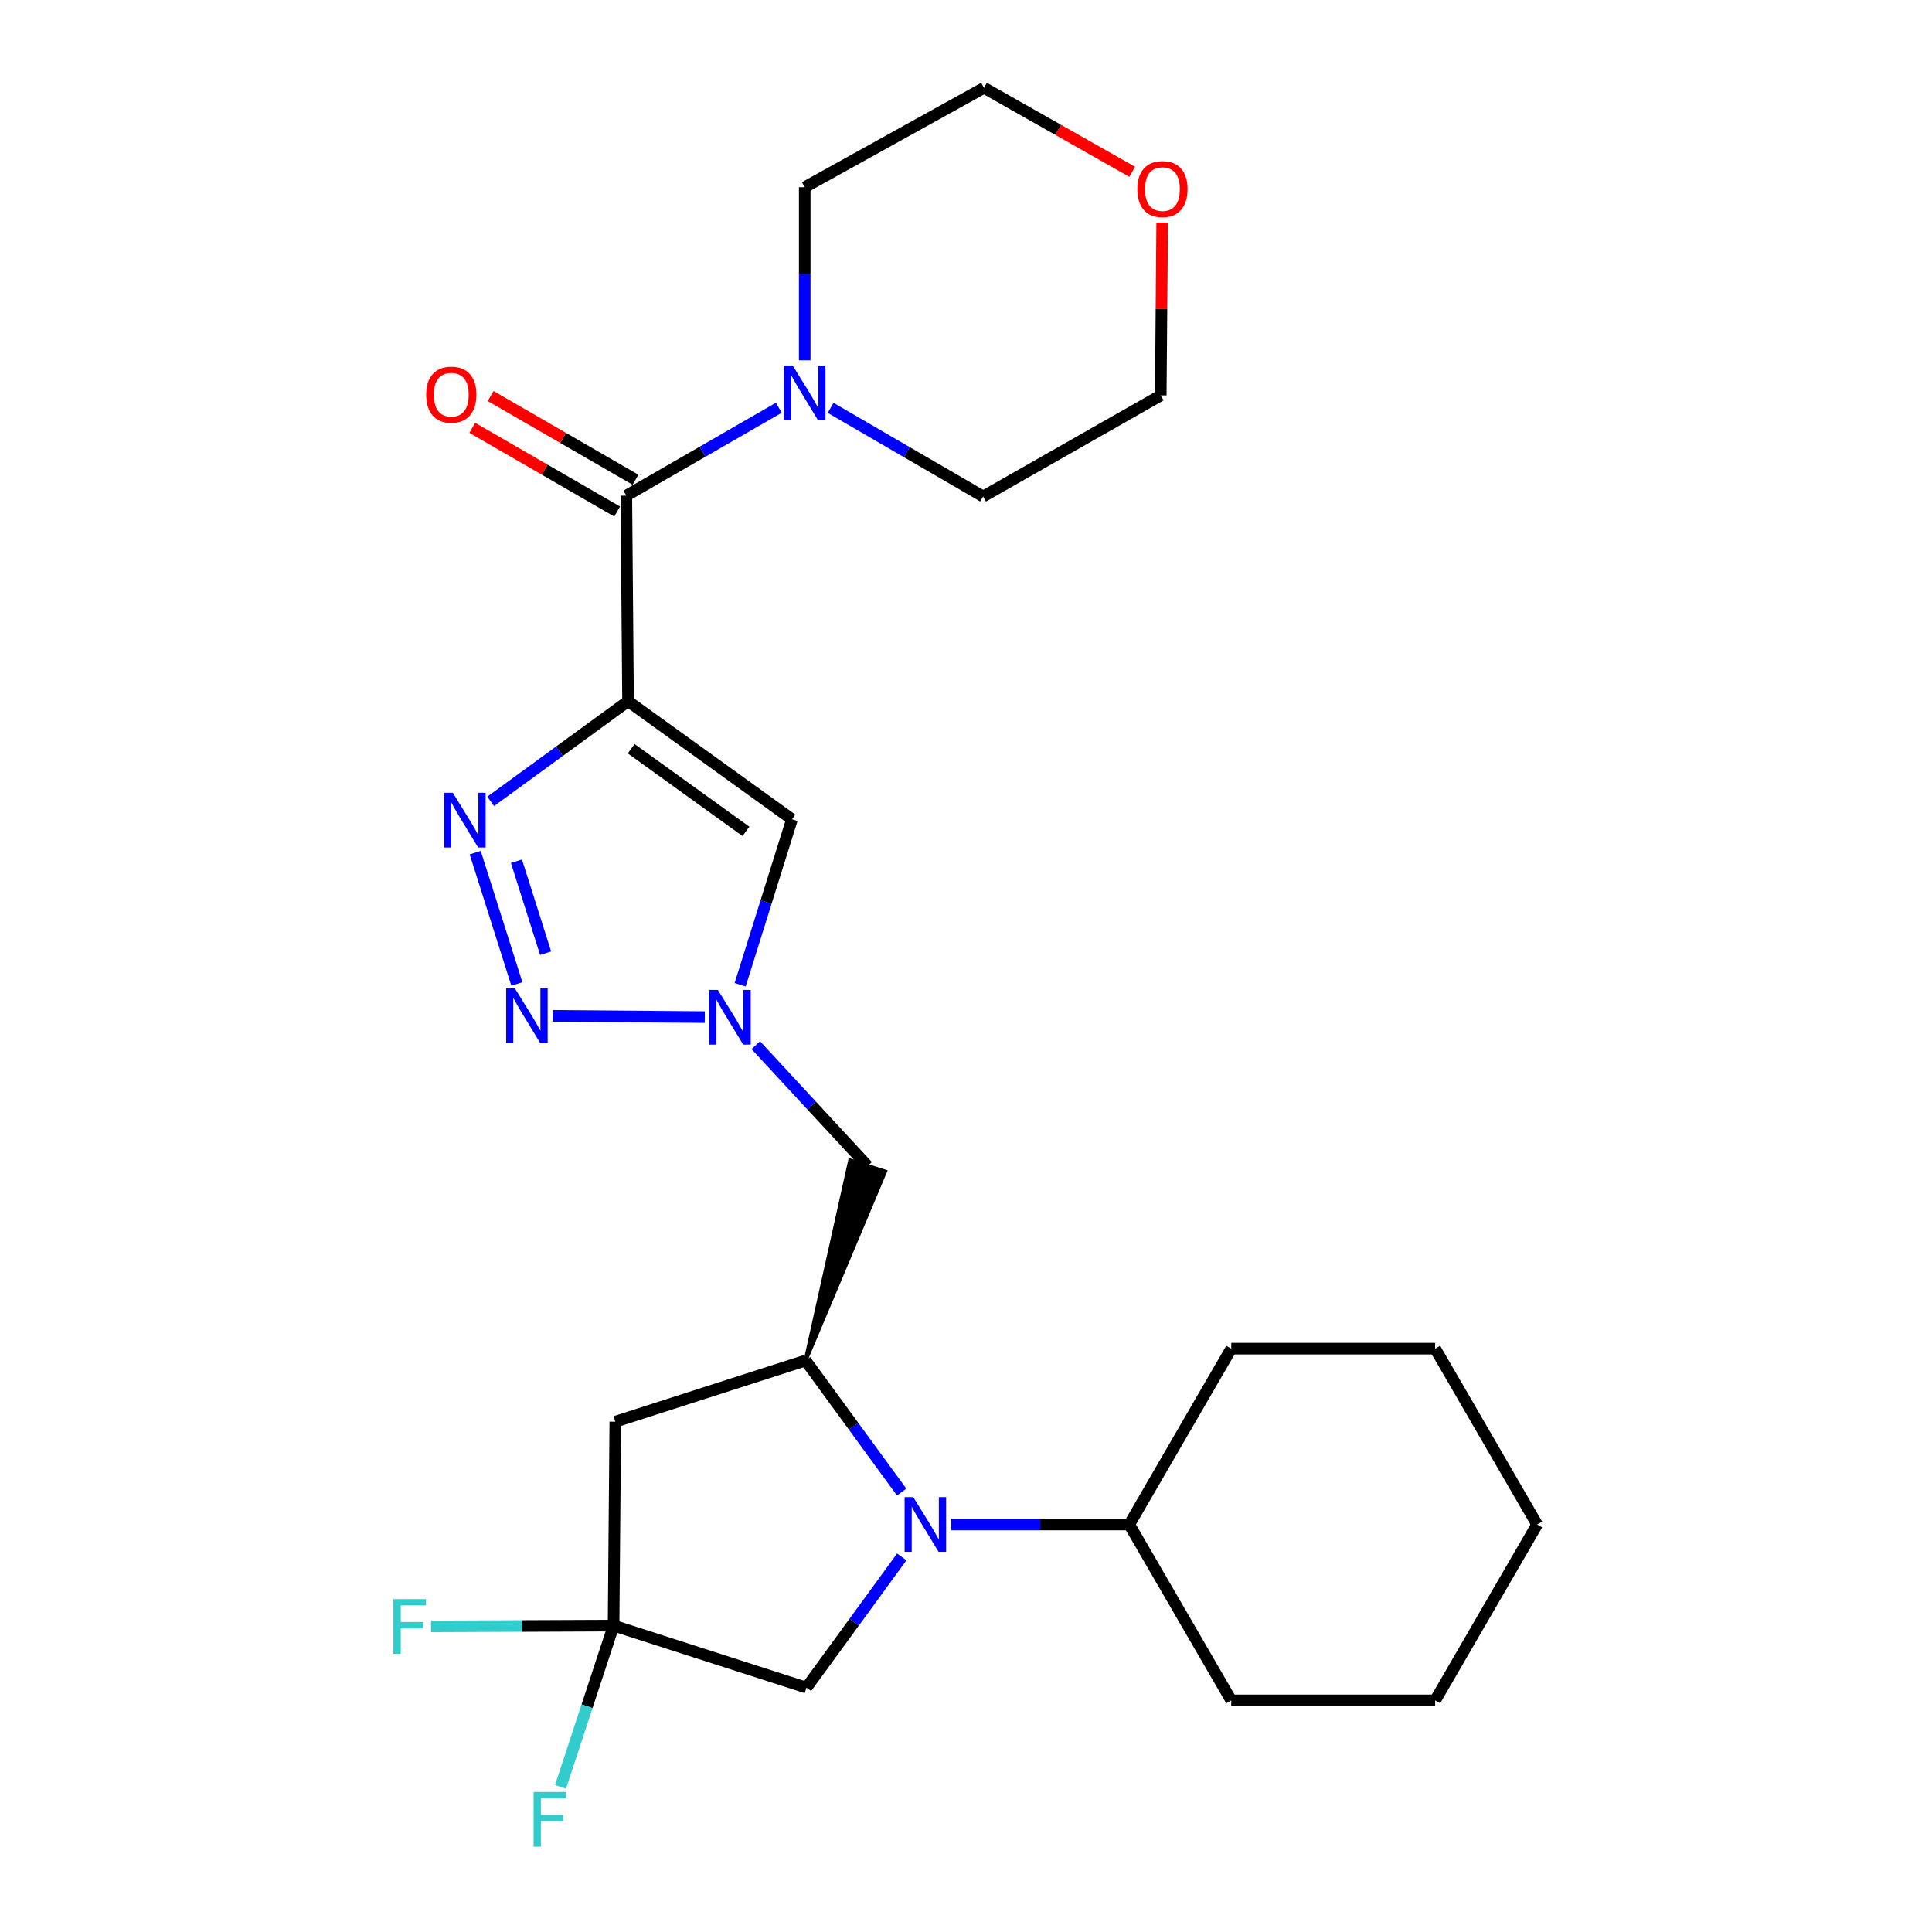 <?xml version='1.0' encoding='iso-8859-1'?>
<svg version='1.1' baseProfile='full'
              xmlns='http://www.w3.org/2000/svg'
                      xmlns:rdkit='http://www.rdkit.org/xml'
                      xmlns:xlink='http://www.w3.org/1999/xlink'
                  xml:space='preserve'
width='1000px' height='1000px' viewBox='0 0 1000 1000'>
<!-- END OF HEADER -->
<rect style='opacity:1.0;fill:#FFFFFF;stroke:none' width='1000' height='1000' x='0' y='0'> </rect>
<path class='bond-0' d='M 325.078,362.952 L 289.529,388.865' style='fill:none;fill-rule:evenodd;stroke:#000000;stroke-width:6px;stroke-linecap:butt;stroke-linejoin:miter;stroke-opacity:1' />
<path class='bond-0' d='M 289.529,388.865 L 253.98,414.779' style='fill:none;fill-rule:evenodd;stroke:#0000FF;stroke-width:6px;stroke-linecap:butt;stroke-linejoin:miter;stroke-opacity:1' />
<path class='bond-4' d='M 325.078,362.952 L 324.181,256.539' style='fill:none;fill-rule:evenodd;stroke:#000000;stroke-width:6px;stroke-linecap:butt;stroke-linejoin:miter;stroke-opacity:1' />
<path class='bond-5' d='M 325.078,362.952 L 409.93,424.079' style='fill:none;fill-rule:evenodd;stroke:#000000;stroke-width:6px;stroke-linecap:butt;stroke-linejoin:miter;stroke-opacity:1' />
<path class='bond-5' d='M 326.702,387.535 L 386.099,430.324' style='fill:none;fill-rule:evenodd;stroke:#000000;stroke-width:6px;stroke-linecap:butt;stroke-linejoin:miter;stroke-opacity:1' />
<path class='bond-1' d='M 245.963,441.325 L 267.536,509.307' style='fill:none;fill-rule:evenodd;stroke:#0000FF;stroke-width:6px;stroke-linecap:butt;stroke-linejoin:miter;stroke-opacity:1' />
<path class='bond-1' d='M 267.306,445.777 L 282.407,493.364' style='fill:none;fill-rule:evenodd;stroke:#0000FF;stroke-width:6px;stroke-linecap:butt;stroke-linejoin:miter;stroke-opacity:1' />
<path class='bond-26' d='M 286.099,525.79 L 364.793,526.438' style='fill:none;fill-rule:evenodd;stroke:#0000FF;stroke-width:6px;stroke-linecap:butt;stroke-linejoin:miter;stroke-opacity:1' />
<path class='bond-2' d='M 466.706,772.291 L 441.833,738.249' style='fill:none;fill-rule:evenodd;stroke:#0000FF;stroke-width:6px;stroke-linecap:butt;stroke-linejoin:miter;stroke-opacity:1' />
<path class='bond-2' d='M 441.833,738.249 L 416.959,704.206' style='fill:none;fill-rule:evenodd;stroke:#000000;stroke-width:6px;stroke-linecap:butt;stroke-linejoin:miter;stroke-opacity:1' />
<path class='bond-11' d='M 466.745,805.852 L 442.079,839.686' style='fill:none;fill-rule:evenodd;stroke:#0000FF;stroke-width:6px;stroke-linecap:butt;stroke-linejoin:miter;stroke-opacity:1' />
<path class='bond-11' d='M 442.079,839.686 L 417.413,873.519' style='fill:none;fill-rule:evenodd;stroke:#000000;stroke-width:6px;stroke-linecap:butt;stroke-linejoin:miter;stroke-opacity:1' />
<path class='bond-13' d='M 492.351,789.079 L 538.43,789.079' style='fill:none;fill-rule:evenodd;stroke:#0000FF;stroke-width:6px;stroke-linecap:butt;stroke-linejoin:miter;stroke-opacity:1' />
<path class='bond-13' d='M 538.43,789.079 L 584.51,789.079' style='fill:none;fill-rule:evenodd;stroke:#000000;stroke-width:6px;stroke-linecap:butt;stroke-linejoin:miter;stroke-opacity:1' />
<path class='bond-3' d='M 383.103,509.701 L 396.517,466.89' style='fill:none;fill-rule:evenodd;stroke:#0000FF;stroke-width:6px;stroke-linecap:butt;stroke-linejoin:miter;stroke-opacity:1' />
<path class='bond-3' d='M 396.517,466.89 L 409.93,424.079' style='fill:none;fill-rule:evenodd;stroke:#000000;stroke-width:6px;stroke-linecap:butt;stroke-linejoin:miter;stroke-opacity:1' />
<path class='bond-10' d='M 391.188,540.976 L 420.136,572.239' style='fill:none;fill-rule:evenodd;stroke:#0000FF;stroke-width:6px;stroke-linecap:butt;stroke-linejoin:miter;stroke-opacity:1' />
<path class='bond-10' d='M 420.136,572.239 L 449.084,603.503' style='fill:none;fill-rule:evenodd;stroke:#000000;stroke-width:6px;stroke-linecap:butt;stroke-linejoin:miter;stroke-opacity:1' />
<path class='bond-9' d='M 324.181,256.539 L 363.652,233.795' style='fill:none;fill-rule:evenodd;stroke:#000000;stroke-width:6px;stroke-linecap:butt;stroke-linejoin:miter;stroke-opacity:1' />
<path class='bond-9' d='M 363.652,233.795 L 403.122,211.051' style='fill:none;fill-rule:evenodd;stroke:#0000FF;stroke-width:6px;stroke-linecap:butt;stroke-linejoin:miter;stroke-opacity:1' />
<path class='bond-12' d='M 328.933,248.315 L 291.444,226.657' style='fill:none;fill-rule:evenodd;stroke:#000000;stroke-width:6px;stroke-linecap:butt;stroke-linejoin:miter;stroke-opacity:1' />
<path class='bond-12' d='M 291.444,226.657 L 253.955,205' style='fill:none;fill-rule:evenodd;stroke:#FF0000;stroke-width:6px;stroke-linecap:butt;stroke-linejoin:miter;stroke-opacity:1' />
<path class='bond-12' d='M 319.43,264.764 L 281.941,243.106' style='fill:none;fill-rule:evenodd;stroke:#000000;stroke-width:6px;stroke-linecap:butt;stroke-linejoin:miter;stroke-opacity:1' />
<path class='bond-12' d='M 281.941,243.106 L 244.453,221.449' style='fill:none;fill-rule:evenodd;stroke:#FF0000;stroke-width:6px;stroke-linecap:butt;stroke-linejoin:miter;stroke-opacity:1' />
<path class='bond-6' d='M 416.959,704.206 L 458.133,606.39 L 440.035,600.616 Z' style='fill:#000000;fill-rule:evenodd;fill-opacity:1;stroke:#000000;stroke-width:2px;stroke-linecap:butt;stroke-linejoin:miter;stroke-opacity:1;' />
<path class='bond-8' d='M 416.959,704.206 L 318.482,735.867' style='fill:none;fill-rule:evenodd;stroke:#000000;stroke-width:6px;stroke-linecap:butt;stroke-linejoin:miter;stroke-opacity:1' />
<path class='bond-7' d='M 317.585,841.405 L 318.482,735.867' style='fill:none;fill-rule:evenodd;stroke:#000000;stroke-width:6px;stroke-linecap:butt;stroke-linejoin:miter;stroke-opacity:1' />
<path class='bond-15' d='M 317.585,841.405 L 303.853,883.14' style='fill:none;fill-rule:evenodd;stroke:#000000;stroke-width:6px;stroke-linecap:butt;stroke-linejoin:miter;stroke-opacity:1' />
<path class='bond-15' d='M 303.853,883.14 L 290.122,924.876' style='fill:none;fill-rule:evenodd;stroke:#33CCCC;stroke-width:6px;stroke-linecap:butt;stroke-linejoin:miter;stroke-opacity:1' />
<path class='bond-16' d='M 317.585,841.405 L 270.341,841.608' style='fill:none;fill-rule:evenodd;stroke:#000000;stroke-width:6px;stroke-linecap:butt;stroke-linejoin:miter;stroke-opacity:1' />
<path class='bond-16' d='M 270.341,841.608 L 223.096,841.811' style='fill:none;fill-rule:evenodd;stroke:#33CCCC;stroke-width:6px;stroke-linecap:butt;stroke-linejoin:miter;stroke-opacity:1' />
<path class='bond-28' d='M 317.585,841.405 L 417.413,873.519' style='fill:none;fill-rule:evenodd;stroke:#000000;stroke-width:6px;stroke-linecap:butt;stroke-linejoin:miter;stroke-opacity:1' />
<path class='bond-17' d='M 416.526,186.507 L 416.526,141.705' style='fill:none;fill-rule:evenodd;stroke:#0000FF;stroke-width:6px;stroke-linecap:butt;stroke-linejoin:miter;stroke-opacity:1' />
<path class='bond-17' d='M 416.526,141.705 L 416.526,96.904' style='fill:none;fill-rule:evenodd;stroke:#000000;stroke-width:6px;stroke-linecap:butt;stroke-linejoin:miter;stroke-opacity:1' />
<path class='bond-18' d='M 429.936,211.119 L 469.404,234.051' style='fill:none;fill-rule:evenodd;stroke:#0000FF;stroke-width:6px;stroke-linecap:butt;stroke-linejoin:miter;stroke-opacity:1' />
<path class='bond-18' d='M 469.404,234.051 L 508.871,256.982' style='fill:none;fill-rule:evenodd;stroke:#000000;stroke-width:6px;stroke-linecap:butt;stroke-linejoin:miter;stroke-opacity:1' />
<path class='bond-21' d='M 584.51,789.079 L 637.289,880.116' style='fill:none;fill-rule:evenodd;stroke:#000000;stroke-width:6px;stroke-linecap:butt;stroke-linejoin:miter;stroke-opacity:1' />
<path class='bond-22' d='M 584.51,789.079 L 637.289,698.054' style='fill:none;fill-rule:evenodd;stroke:#000000;stroke-width:6px;stroke-linecap:butt;stroke-linejoin:miter;stroke-opacity:1' />
<path class='bond-14' d='M 601.538,115.222 L 601.171,159.934' style='fill:none;fill-rule:evenodd;stroke:#FF0000;stroke-width:6px;stroke-linecap:butt;stroke-linejoin:miter;stroke-opacity:1' />
<path class='bond-14' d='M 601.171,159.934 L 600.805,204.647' style='fill:none;fill-rule:evenodd;stroke:#000000;stroke-width:6px;stroke-linecap:butt;stroke-linejoin:miter;stroke-opacity:1' />
<path class='bond-27' d='M 586.027,88.92 L 547.676,67.187' style='fill:none;fill-rule:evenodd;stroke:#FF0000;stroke-width:6px;stroke-linecap:butt;stroke-linejoin:miter;stroke-opacity:1' />
<path class='bond-27' d='M 547.676,67.187 L 509.325,45.455' style='fill:none;fill-rule:evenodd;stroke:#000000;stroke-width:6px;stroke-linecap:butt;stroke-linejoin:miter;stroke-opacity:1' />
<path class='bond-20' d='M 416.526,96.904 L 509.325,45.455' style='fill:none;fill-rule:evenodd;stroke:#000000;stroke-width:6px;stroke-linecap:butt;stroke-linejoin:miter;stroke-opacity:1' />
<path class='bond-19' d='M 508.871,256.982 L 600.805,204.647' style='fill:none;fill-rule:evenodd;stroke:#000000;stroke-width:6px;stroke-linecap:butt;stroke-linejoin:miter;stroke-opacity:1' />
<path class='bond-24' d='M 637.289,880.116 L 742.836,880.116' style='fill:none;fill-rule:evenodd;stroke:#000000;stroke-width:6px;stroke-linecap:butt;stroke-linejoin:miter;stroke-opacity:1' />
<path class='bond-23' d='M 637.289,698.054 L 742.836,698.054' style='fill:none;fill-rule:evenodd;stroke:#000000;stroke-width:6px;stroke-linecap:butt;stroke-linejoin:miter;stroke-opacity:1' />
<path class='bond-25' d='M 742.836,698.054 L 795.615,789.079' style='fill:none;fill-rule:evenodd;stroke:#000000;stroke-width:6px;stroke-linecap:butt;stroke-linejoin:miter;stroke-opacity:1' />
<path class='bond-29' d='M 742.836,880.116 L 795.615,789.079' style='fill:none;fill-rule:evenodd;stroke:#000000;stroke-width:6px;stroke-linecap:butt;stroke-linejoin:miter;stroke-opacity:1' />
<path  class='atom-1' d='M 234.368 410.352
L 243.648 425.352
Q 244.568 426.832, 246.048 429.512
Q 247.528 432.192, 247.608 432.352
L 247.608 410.352
L 251.368 410.352
L 251.368 438.672
L 247.488 438.672
L 237.528 422.272
Q 236.368 420.352, 235.128 418.152
Q 233.928 415.952, 233.568 415.272
L 233.568 438.672
L 229.888 438.672
L 229.888 410.352
L 234.368 410.352
' fill='#0000FF'/>
<path  class='atom-2' d='M 266.472 511.52
L 275.752 526.52
Q 276.672 528, 278.152 530.68
Q 279.632 533.36, 279.712 533.52
L 279.712 511.52
L 283.472 511.52
L 283.472 539.84
L 279.592 539.84
L 269.632 523.44
Q 268.472 521.52, 267.232 519.32
Q 266.032 517.12, 265.672 516.44
L 265.672 539.84
L 261.992 539.84
L 261.992 511.52
L 266.472 511.52
' fill='#0000FF'/>
<path  class='atom-3' d='M 472.713 774.919
L 481.993 789.919
Q 482.913 791.399, 484.393 794.079
Q 485.873 796.759, 485.953 796.919
L 485.953 774.919
L 489.713 774.919
L 489.713 803.239
L 485.833 803.239
L 475.873 786.839
Q 474.713 784.919, 473.473 782.719
Q 472.273 780.519, 471.913 779.839
L 471.913 803.239
L 468.233 803.239
L 468.233 774.919
L 472.713 774.919
' fill='#0000FF'/>
<path  class='atom-4' d='M 371.566 512.385
L 380.846 527.385
Q 381.766 528.865, 383.246 531.545
Q 384.726 534.225, 384.806 534.385
L 384.806 512.385
L 388.566 512.385
L 388.566 540.705
L 384.686 540.705
L 374.726 524.305
Q 373.566 522.385, 372.326 520.185
Q 371.126 517.985, 370.766 517.305
L 370.766 540.705
L 367.086 540.705
L 367.086 512.385
L 371.566 512.385
' fill='#0000FF'/>
<path  class='atom-10' d='M 410.266 189.167
L 419.546 204.167
Q 420.466 205.647, 421.946 208.327
Q 423.426 211.007, 423.506 211.167
L 423.506 189.167
L 427.266 189.167
L 427.266 217.487
L 423.386 217.487
L 413.426 201.087
Q 412.266 199.167, 411.026 196.967
Q 409.826 194.767, 409.466 194.087
L 409.466 217.487
L 405.786 217.487
L 405.786 189.167
L 410.266 189.167
' fill='#0000FF'/>
<path  class='atom-13' d='M 220.588 204.283
Q 220.588 197.483, 223.948 193.683
Q 227.308 189.883, 233.588 189.883
Q 239.868 189.883, 243.228 193.683
Q 246.588 197.483, 246.588 204.283
Q 246.588 211.163, 243.188 215.083
Q 239.788 218.963, 233.588 218.963
Q 227.348 218.963, 223.948 215.083
Q 220.588 211.203, 220.588 204.283
M 233.588 215.763
Q 237.908 215.763, 240.228 212.883
Q 242.588 209.963, 242.588 204.283
Q 242.588 198.723, 240.228 195.923
Q 237.908 193.083, 233.588 193.083
Q 229.268 193.083, 226.908 195.883
Q 224.588 198.683, 224.588 204.283
Q 224.588 210.003, 226.908 212.883
Q 229.268 215.763, 233.588 215.763
' fill='#FF0000'/>
<path  class='atom-15' d='M 588.68 97.87
Q 588.68 91.07, 592.04 87.27
Q 595.4 83.47, 601.68 83.47
Q 607.96 83.47, 611.32 87.27
Q 614.68 91.07, 614.68 97.87
Q 614.68 104.75, 611.28 108.67
Q 607.88 112.55, 601.68 112.55
Q 595.44 112.55, 592.04 108.67
Q 588.68 104.79, 588.68 97.87
M 601.68 109.35
Q 606 109.35, 608.32 106.47
Q 610.68 103.55, 610.68 97.87
Q 610.68 92.31, 608.32 89.51
Q 606 86.67, 601.68 86.67
Q 597.36 86.67, 595 89.47
Q 592.68 92.27, 592.68 97.87
Q 592.68 103.59, 595 106.47
Q 597.36 109.35, 601.68 109.35
' fill='#FF0000'/>
<path  class='atom-16' d='M 276.174 927.515
L 293.014 927.515
L 293.014 930.755
L 279.974 930.755
L 279.974 939.355
L 291.574 939.355
L 291.574 942.635
L 279.974 942.635
L 279.974 955.835
L 276.174 955.835
L 276.174 927.515
' fill='#33CCCC'/>
<path  class='atom-17' d='M 203.618 827.698
L 220.458 827.698
L 220.458 830.938
L 207.418 830.938
L 207.418 839.538
L 219.018 839.538
L 219.018 842.818
L 207.418 842.818
L 207.418 856.018
L 203.618 856.018
L 203.618 827.698
' fill='#33CCCC'/>
</svg>
